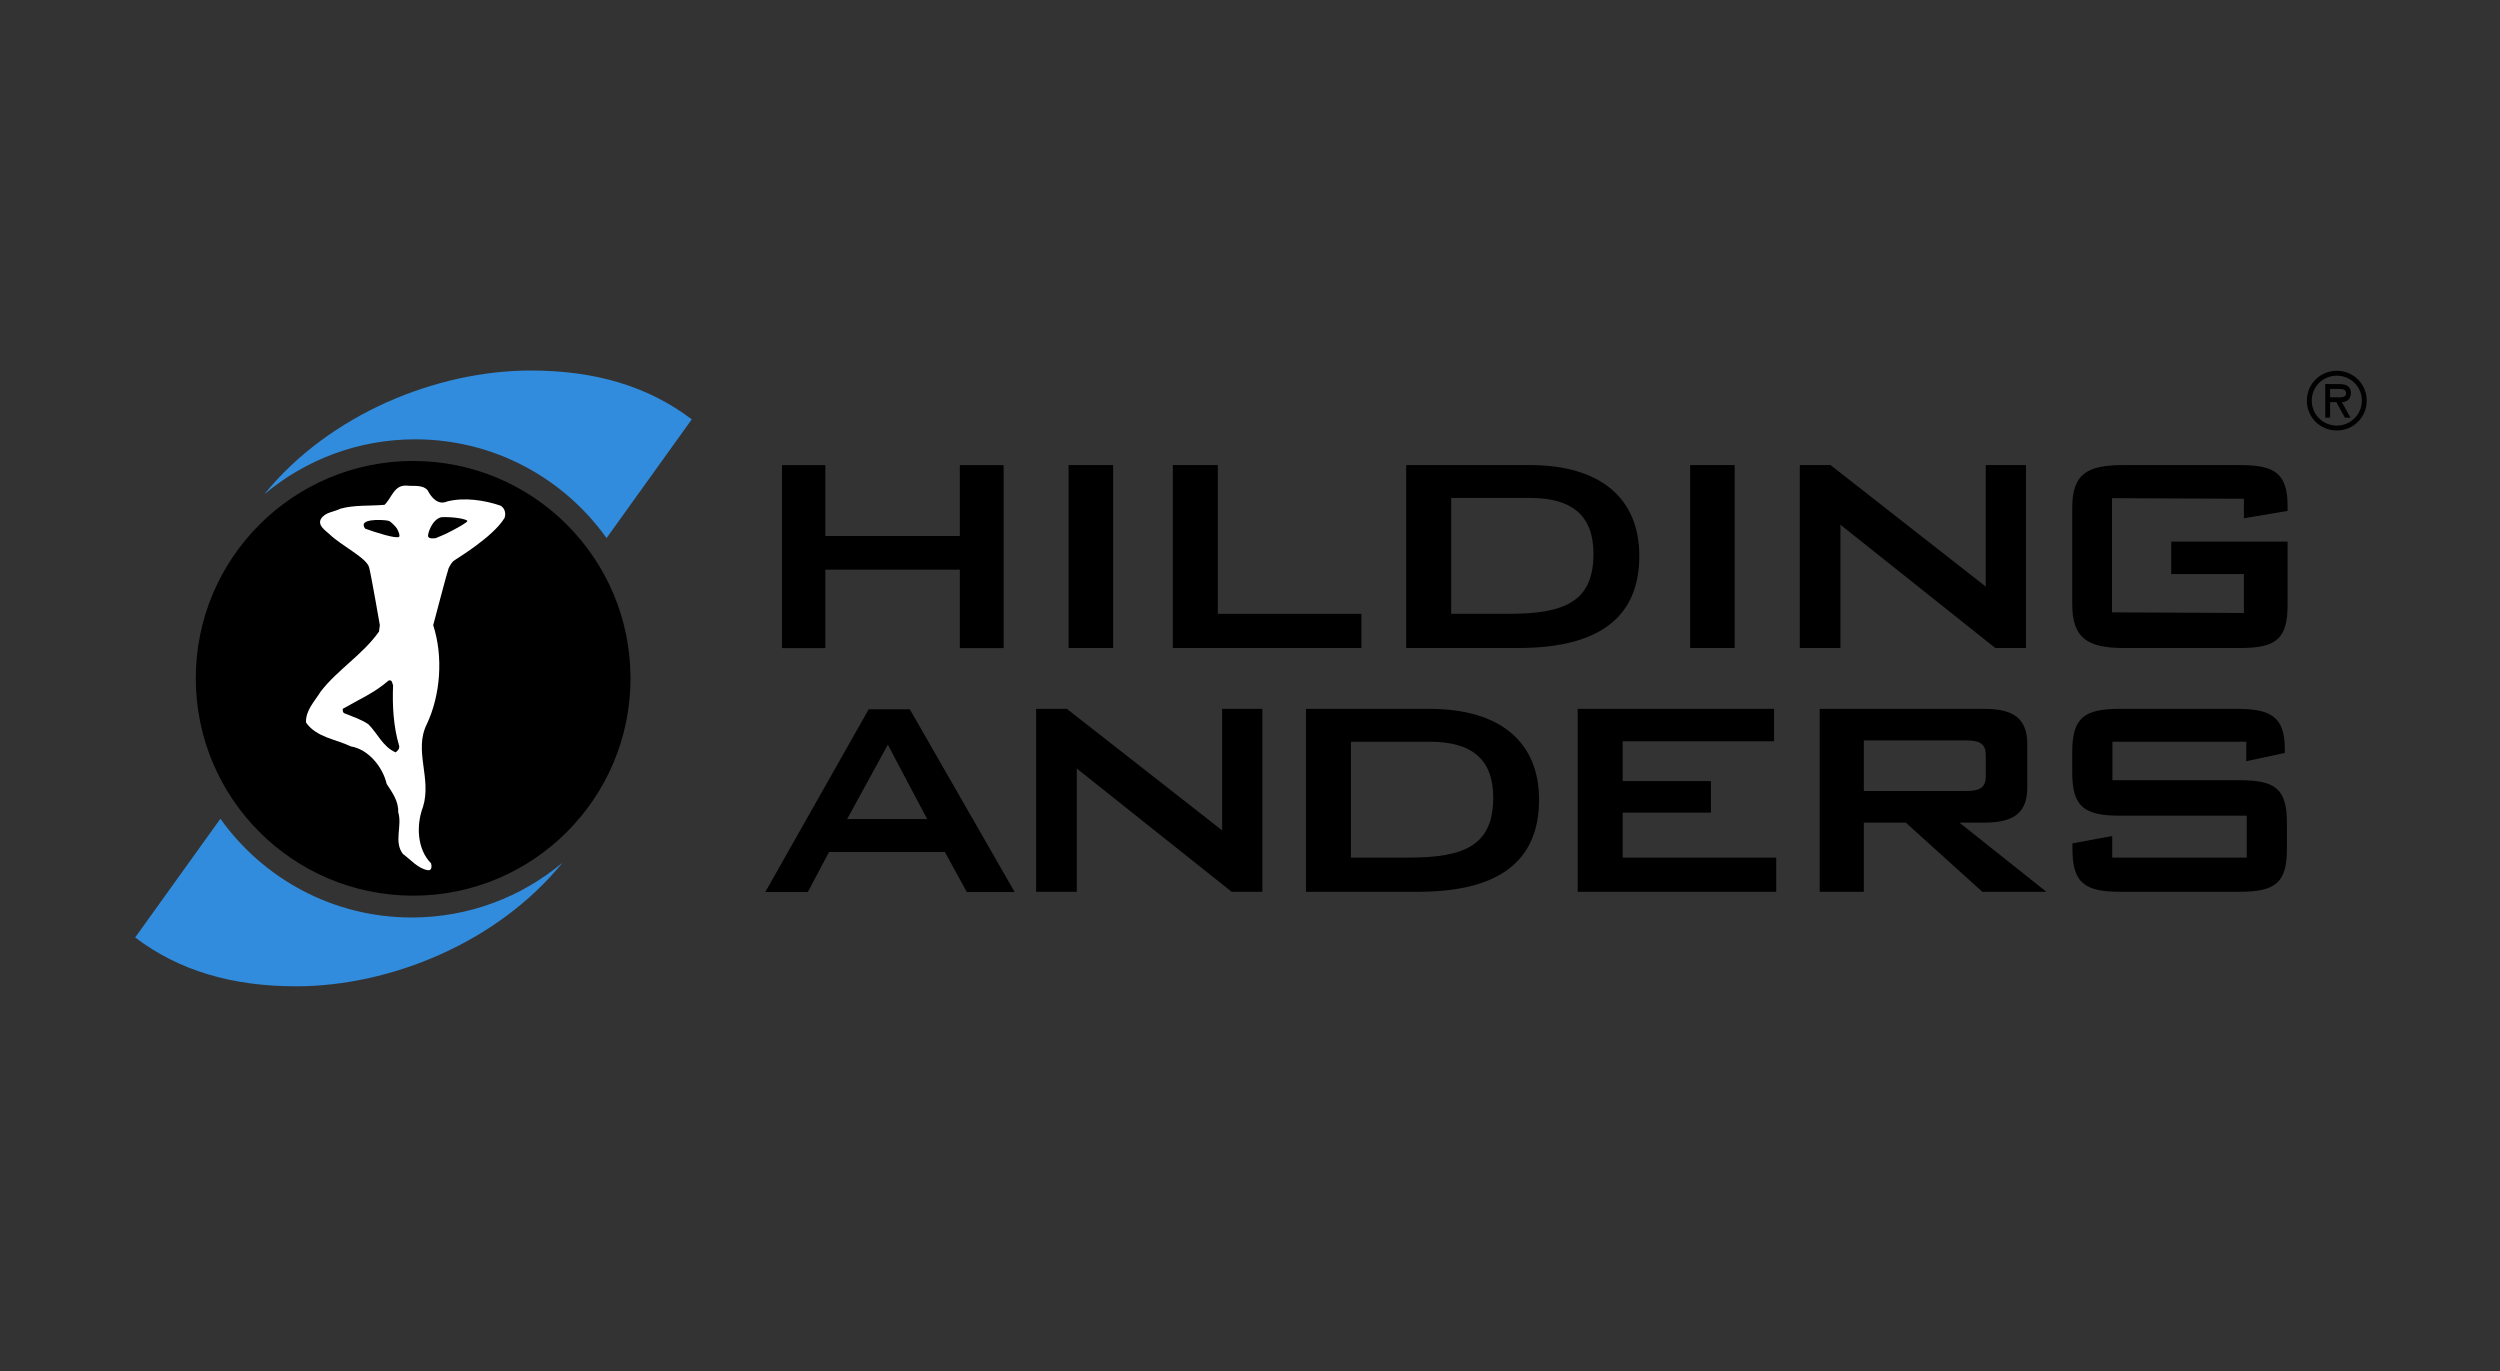<?xml version="1.0" encoding="UTF-8"?><svg id="Layer_1" xmlns="http://www.w3.org/2000/svg" width="412" height="226" viewBox="0 0 412 226"><rect x="0" y="0" width="412" height="226" fill="#333333" stroke="none"/><defs><style>.cls-1{fill:#fff;}.cls-2{fill:#318cdd;}</style></defs><path d="M128.887,76.721h7.104v11.662h22.202v-11.662h7.164v30.089h-7.164v-12.947h-22.202v12.947h-7.104v-30.089Z"/><path d="M128.887,76.667h7.104v11.662h22.202v-11.662h7.164v30.09h-7.164v-12.947h-22.202v12.947h-7.104v-30.09Z"/><path d="M176.103,76.642h7.342v30.148h-7.342v-30.148Z"/><path d="M193.28,76.642h7.413v24.517h23.663v5.631h-31.076v-30.148Z"/><path d="M239.153,101.159v-19.101h12.973c6.982,0,10.477,2.922,10.477,9.195,0,7.839-4.633,9.906-13.971,9.906h-9.478ZM231.738,106.79h18.46c13.259,0,19.958-4.989,19.958-15.181,0-9.338-6.2-14.968-18.104-14.968h-20.314v30.148Z"/><path d="M278.535,76.642h7.342v30.148h-7.342v-30.148Z"/><path d="M296.605,76.642h5.059l25.589,20.028v-20.028h6.629v30.148h-5.062l-25.516-20.314v20.314h-6.699v-30.148Z"/><path d="M348.056,82.097v18.818l21.739.103v-6.415h-11.974v-5.346h19.173v10.407c0,5.631-1.854,7.127-7.841,7.127h-19.131c-5.987,0-8.518-1.599-8.518-7.23v-15.895c0-5.703,2.604-7.024,8.518-7.024h19.131c5.701,0,7.841,1.353,7.841,6.771v.784l-7.199,1.211v-3.208l-21.739-.103Z"/><path d="M139.605,134.982l6.712-12.259,6.478,12.259h-13.191ZM126.12,147.007h7.006l3.501-6.596h19.088l3.619,6.596h7.88l-17.279-30.12h-6.772l-17.044,30.12Z"/><path d="M170.757,116.819h5.061l25.588,20.028v-20.028h6.629v30.148h-5.06l-25.518-20.313v20.313h-6.7v-30.148Z"/><path d="M222.634,141.336v-19.101h12.973c6.986,0,10.477,2.922,10.477,9.195,0,7.839-4.633,9.906-13.971,9.906h-9.478ZM215.221,146.967h18.458c13.259,0,19.958-4.989,19.958-15.181,0-9.338-6.2-14.968-18.104-14.968h-20.312v30.148Z"/><path d="M260.005,116.819h32.362v5.345h-24.947v6.558h14.54v5.203h-14.54v7.411h25.303v5.631h-32.718v-30.148Z"/><path d="M323.908,122.02c2.21,0,3.348.428,3.348,2.425v3.493c0,1.995-1.138,2.423-3.348,2.423h-16.75v-8.34h16.75ZM299.886,146.967h7.272v-11.403h6.912l12.617,11.403h10.55l-14.327-11.403h4.133c4.849,0,7.055-1.639,7.055-5.774v-7.127c0-4.205-2.206-5.844-7.055-5.844h-27.157v30.148Z"/><path d="M348.129,122.235v6.343h20.922c5.987,0,7.837,1.426,7.837,7.129v4.133c0,5.631-1.85,7.127-7.837,7.127h-19.602c-5.987,0-7.911-1.496-7.911-7.127v-.855l6.556-1.212v3.563h22.168v-6.912h-20.848c-5.917,0-7.911-1.426-7.911-7.129v-3.35c0-5.703,1.993-7.127,7.911-7.127h19.208c5.561,0,7.911,1.283,7.911,6.556v.712l-6.343,1.356v-3.208h-22.06Z"/><path class="cls-2" d="M68.427,72.401c13.011,0,24.514,6.427,31.532,16.273l14.043-19.562c-7.209-5.488-16.009-8.05-26.521-8.05-15.48,0-33.18,7.172-43.913,20.384,6.725-5.641,15.393-9.044,24.859-9.044Z"/><path d="M68.086,147.606c19.782,0,35.82-16.036,35.82-35.819s-16.038-35.82-35.82-35.82-35.82,16.037-35.82,35.82,16.038,35.819,35.82,35.819Z"/><path class="cls-1" d="M70.478,80.803c.563,1.126,1.688,2.533,3.236,1.829,2.814-.703,6.119-.211,8.792.704.704.422.914,1.335.633,2.04-1.97,3.235-8.179,6.85-8.44,7.103-.262.253-.586.77-.773,1.196-.187.426-2.533,9.356-2.533,9.356,1.688,5.204,1.196,11.534-1.054,16.317-2.181,4.361.843,8.934-.634,13.646-1.126,2.953-.984,6.963,1.336,9.284.14.423.14,1.265-.563,1.126-1.617-.283-2.814-1.76-4.079-2.674-1.547-2.039-.07-4.571-.773-6.893.07-1.828-.985-3.235-1.899-4.642-.634-2.743-2.954-5.696-5.909-6.19-2.461-1.196-5.697-1.477-7.385-3.939-.07-2.04,1.407-3.446,2.391-5.064,2.814-3.659,6.963-6.12,9.636-9.918l.14-1.054s-1.36-7.883-1.758-9.496c-.398-1.613-4.502-3.517-6.612-5.558-.703-.633-1.899-1.407-1.336-2.461.702-1.126,2.109-1.126,3.235-1.688,2.25-.634,4.853-.423,7.244-.634,1.196-1.125,1.548-3.306,3.659-3.165,1.054.14,2.603-.211,3.446.773Z"/><path d="M77.02,85.868c.01.212-1.605,1.127-3.226,1.949-.681.346-1.396.614-1.979.864-.422.071-1.161.107-1.266-.281s.633-2.814,2.181-3.165c2.07-.1,4.277.332,4.29.633Z"/><path d="M64.148,85.868c.374.189,1.054.933,1.239,1.195.185.262.607,1.231.377,1.407-.461.353-3.797-.702-5.556-1.335,0,0-.267-.246-.281-.634.042-1.114,3.847-.822,4.221-.633Z"/><path d="M64.78,112.947c-.14,3.377.071,6.823.984,9.918.141.492-.209.844-.562,1.126-2.11-.915-2.954-3.095-4.502-4.643-1.265-.843-2.672-1.265-4.009-1.828-.21-.14-.21-.422-.21-.704,2.532-1.477,5.204-2.602,7.526-4.642.634-.281.634.492.773.773Z"/><path class="cls-2" d="M67.852,151.203c-13.011,0-24.514-6.427-31.531-16.272l-14.044,19.562c7.209,5.488,16.009,8.05,26.521,8.05,15.481,0,33.18-7.172,43.913-20.384-6.725,5.642-15.394,9.044-24.86,9.044Z"/><path d="M380.173,66.024c0-2.74,2.178-4.917,4.929-4.917s4.929,2.178,4.929,4.917-2.175,4.917-4.929,4.917-4.929-2.177-4.929-4.917ZM380.976,66.024c0,2.314,1.875,4.117,4.126,4.117s4.13-1.802,4.13-4.117c0-2.327-1.878-4.116-4.13-4.116s-4.126,1.789-4.126,4.116ZM387.354,68.827h-.911l-1.414-2.553h-1.026v2.553h-.8v-5.531h2.325c1.002,0,1.903.3,1.903,1.464,0,1.089-.737,1.489-1.477,1.514l1.4,2.553ZM384.003,64.098v1.376h.852c.751,0,1.777.125,1.777-.626,0-.701-.59-.751-1.253-.751h-1.375Z"/></svg>
